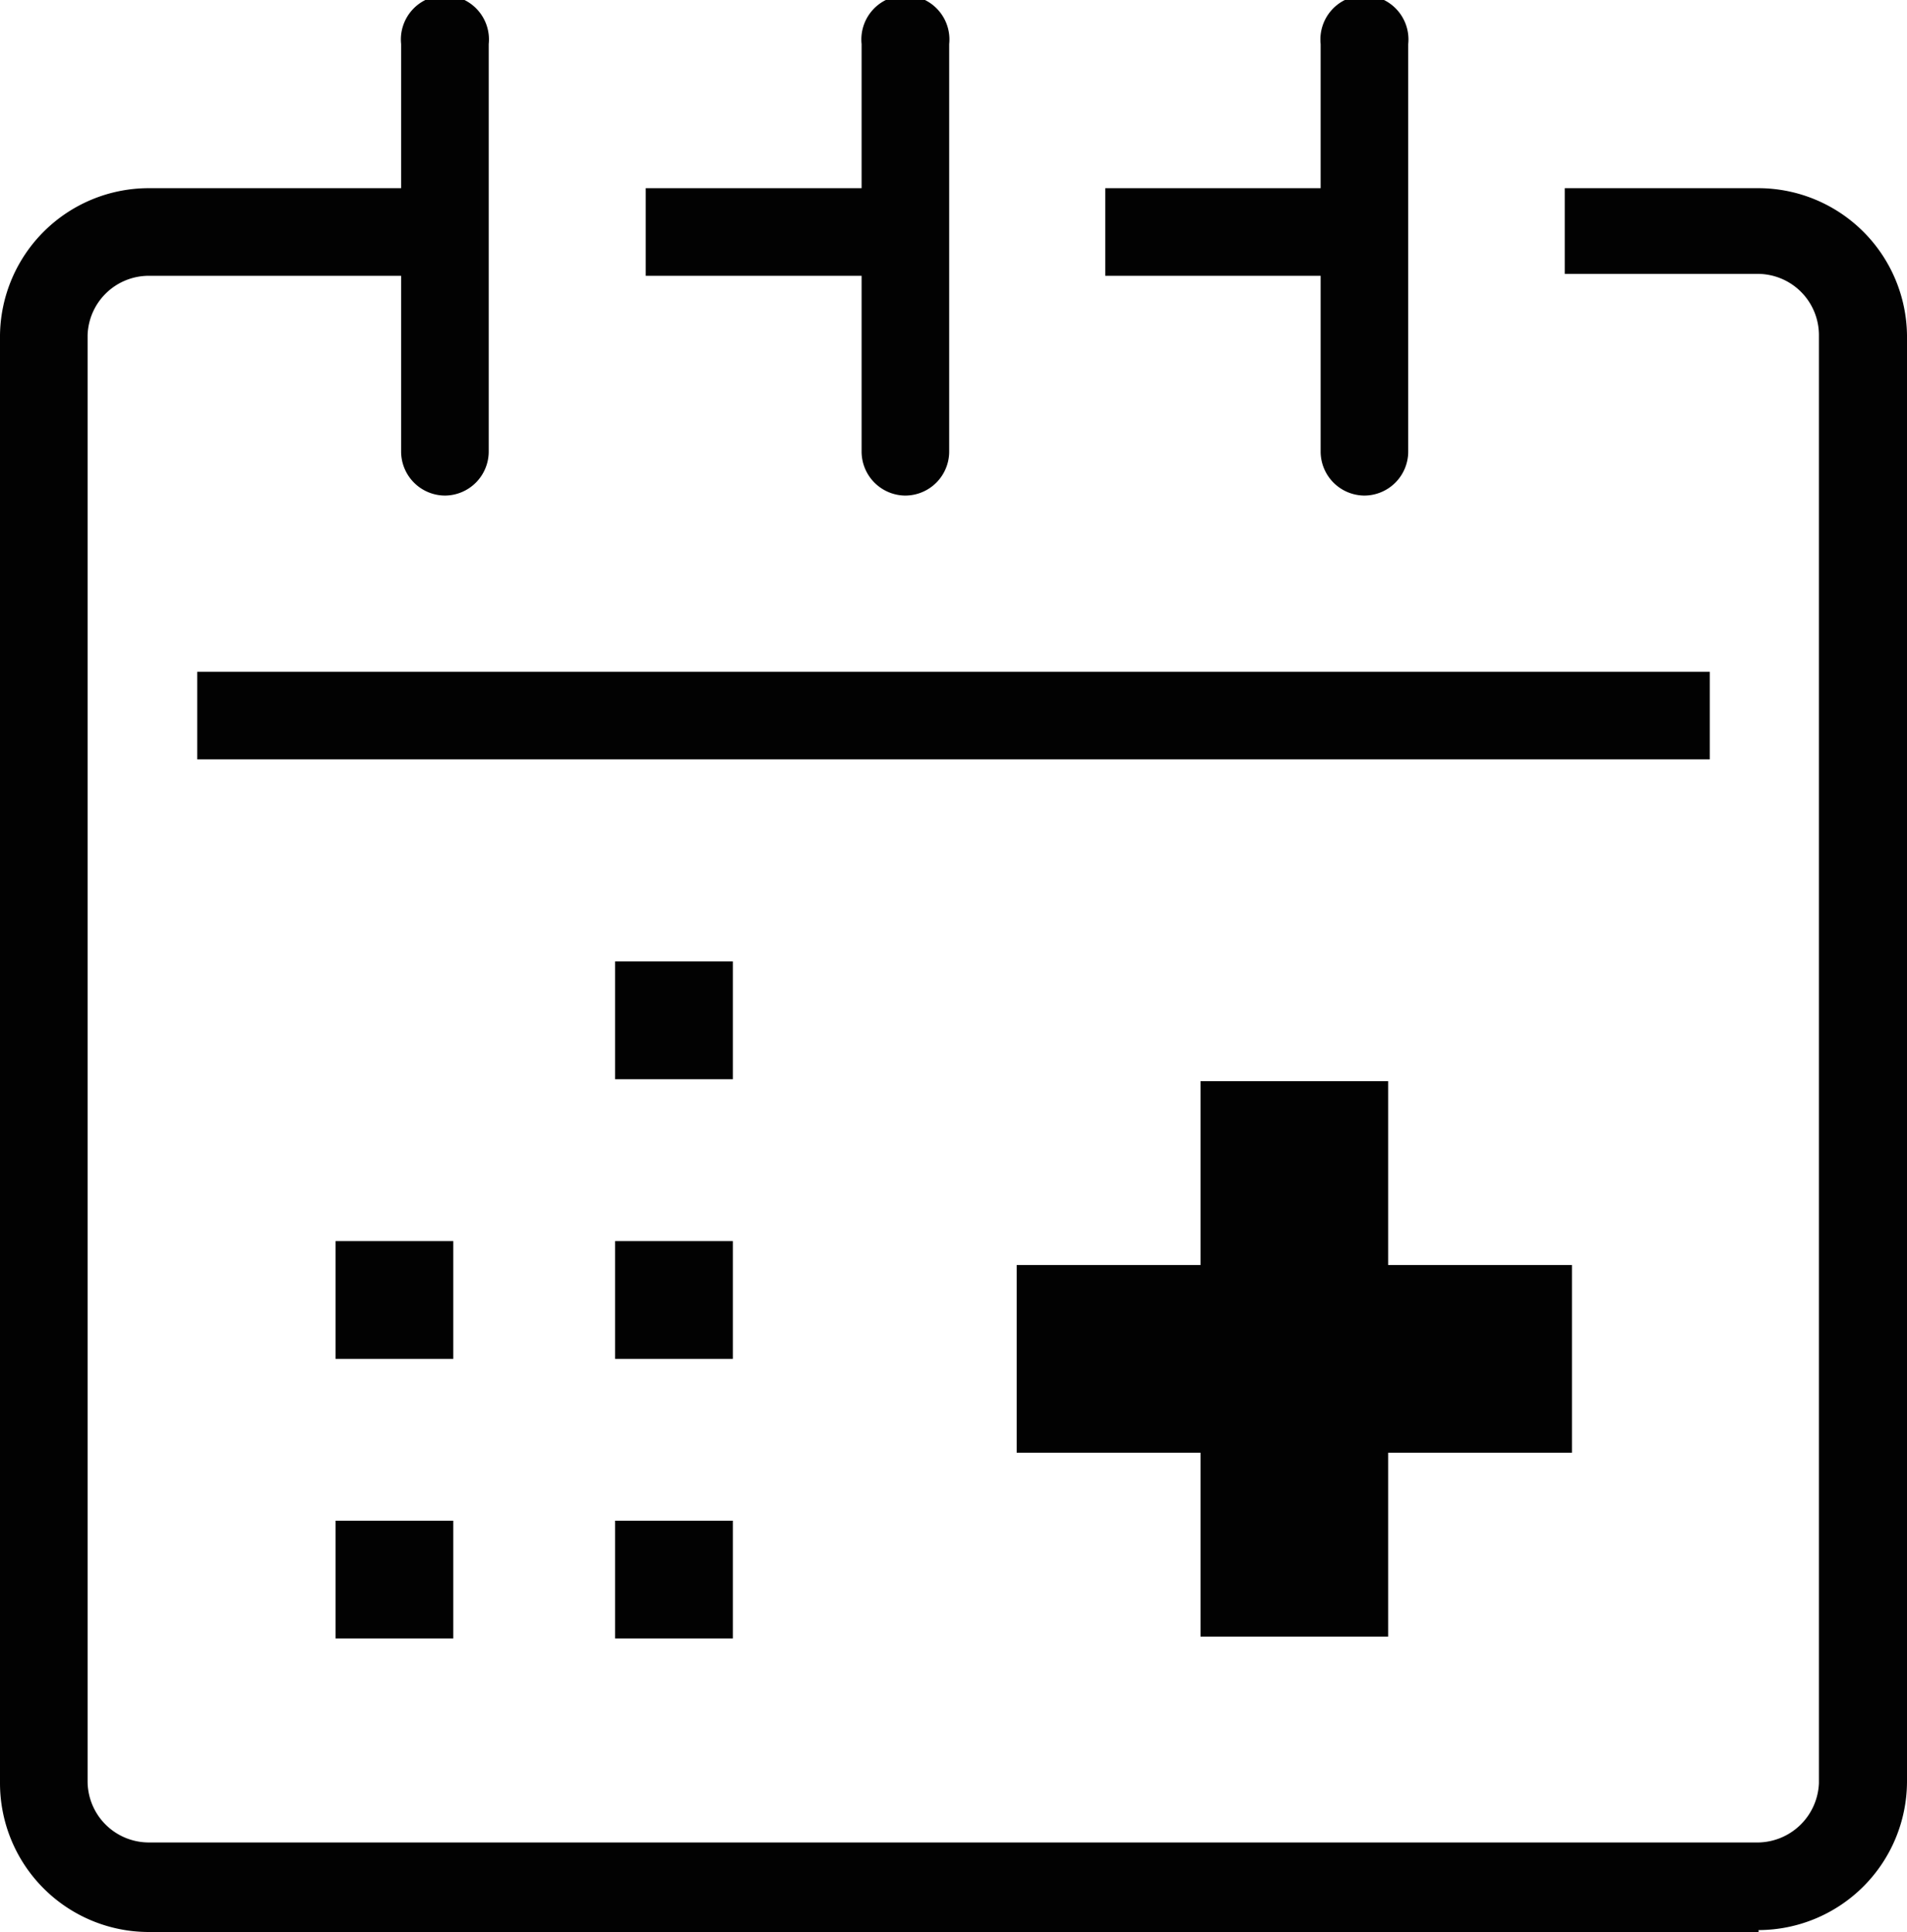 <svg xmlns="http://www.w3.org/2000/svg" xmlns:xlink="http://www.w3.org/1999/xlink" viewBox="0 0 39.84 40.35"><defs><style>.cls-1{fill:none;}.cls-2{clip-path:url(#clip-path);}.cls-3{fill:#020202;}</style><clipPath id="clip-path" transform="translate(0 0)"><rect class="cls-1" width="39.85" height="40.35"/></clipPath></defs><g id="Capa_2" data-name="Capa 2"><g id="Capa_1-2" data-name="Capa 1"><g class="cls-2"><path class="cls-3" d="M36.74,40.35H3.11A3.11,3.11,0,0,1,0,37.24V7A3.11,3.11,0,0,1,3.11,3.93h6V5.76h-6A1.28,1.28,0,0,0,1.83,7v30.2a1.28,1.28,0,0,0,1.28,1.28H36.74A1.29,1.29,0,0,0,38,37.24V7a1.28,1.28,0,0,0-1.28-1.28H32.69V3.93h4.05A3.11,3.11,0,0,1,39.84,7v30.2a3.11,3.11,0,0,1-3.1,3.11" transform="translate(0 0)"/></g><rect class="cls-3" x="23.09" y="3.93" width="5.26" height="1.83"/><rect class="cls-3" x="13.49" y="3.93" width="5.26" height="1.83"/><rect class="cls-3" x="4.12" y="14.03" width="31.6" height="1.83"/><g class="cls-2"><path class="cls-3" d="M9.3,10.35a.92.92,0,0,1-.92-.92V.92a.92.92,0,1,1,1.83,0V9.43a.92.92,0,0,1-.91.92" transform="translate(0 0)"/><path class="cls-3" d="M28.5,10.35a.92.92,0,0,1-.91-.92V.92a.92.92,0,1,1,1.83,0V9.43a.92.92,0,0,1-.92.92" transform="translate(0 0)"/><path class="cls-3" d="M18.9,10.35A.92.92,0,0,1,18,9.43V.92a.92.92,0,1,1,1.83,0V9.43a.92.92,0,0,1-.91.92" transform="translate(0 0)"/></g><rect class="cls-3" x="13.77" y="26.84" width="0.63" height="0.63"/><rect class="cls-3" x="12.85" y="25.92" width="2.46" height="2.46"/><rect class="cls-3" x="7.92" y="26.84" width="0.63" height="0.63"/><rect class="cls-3" x="7.01" y="25.92" width="2.46" height="2.46"/><rect class="cls-3" x="13.77" y="21" width="0.63" height="0.63"/><rect class="cls-3" x="12.85" y="20.08" width="2.46" height="2.46"/><rect class="cls-3" x="13.77" y="32.68" width="0.63" height="0.63"/><rect class="cls-3" x="12.85" y="31.76" width="2.46" height="2.46"/><rect class="cls-3" x="7.92" y="32.68" width="0.63" height="0.63"/><rect class="cls-3" x="7.01" y="31.76" width="2.46" height="2.46"/><polygon class="cls-3" points="32.84 26.42 29 26.42 29 22.58 25.08 22.58 25.08 26.42 21.24 26.42 21.24 30.34 25.08 30.34 25.08 34.18 29 34.18 29 30.34 32.84 30.34 32.84 26.42"/></g></g></svg>